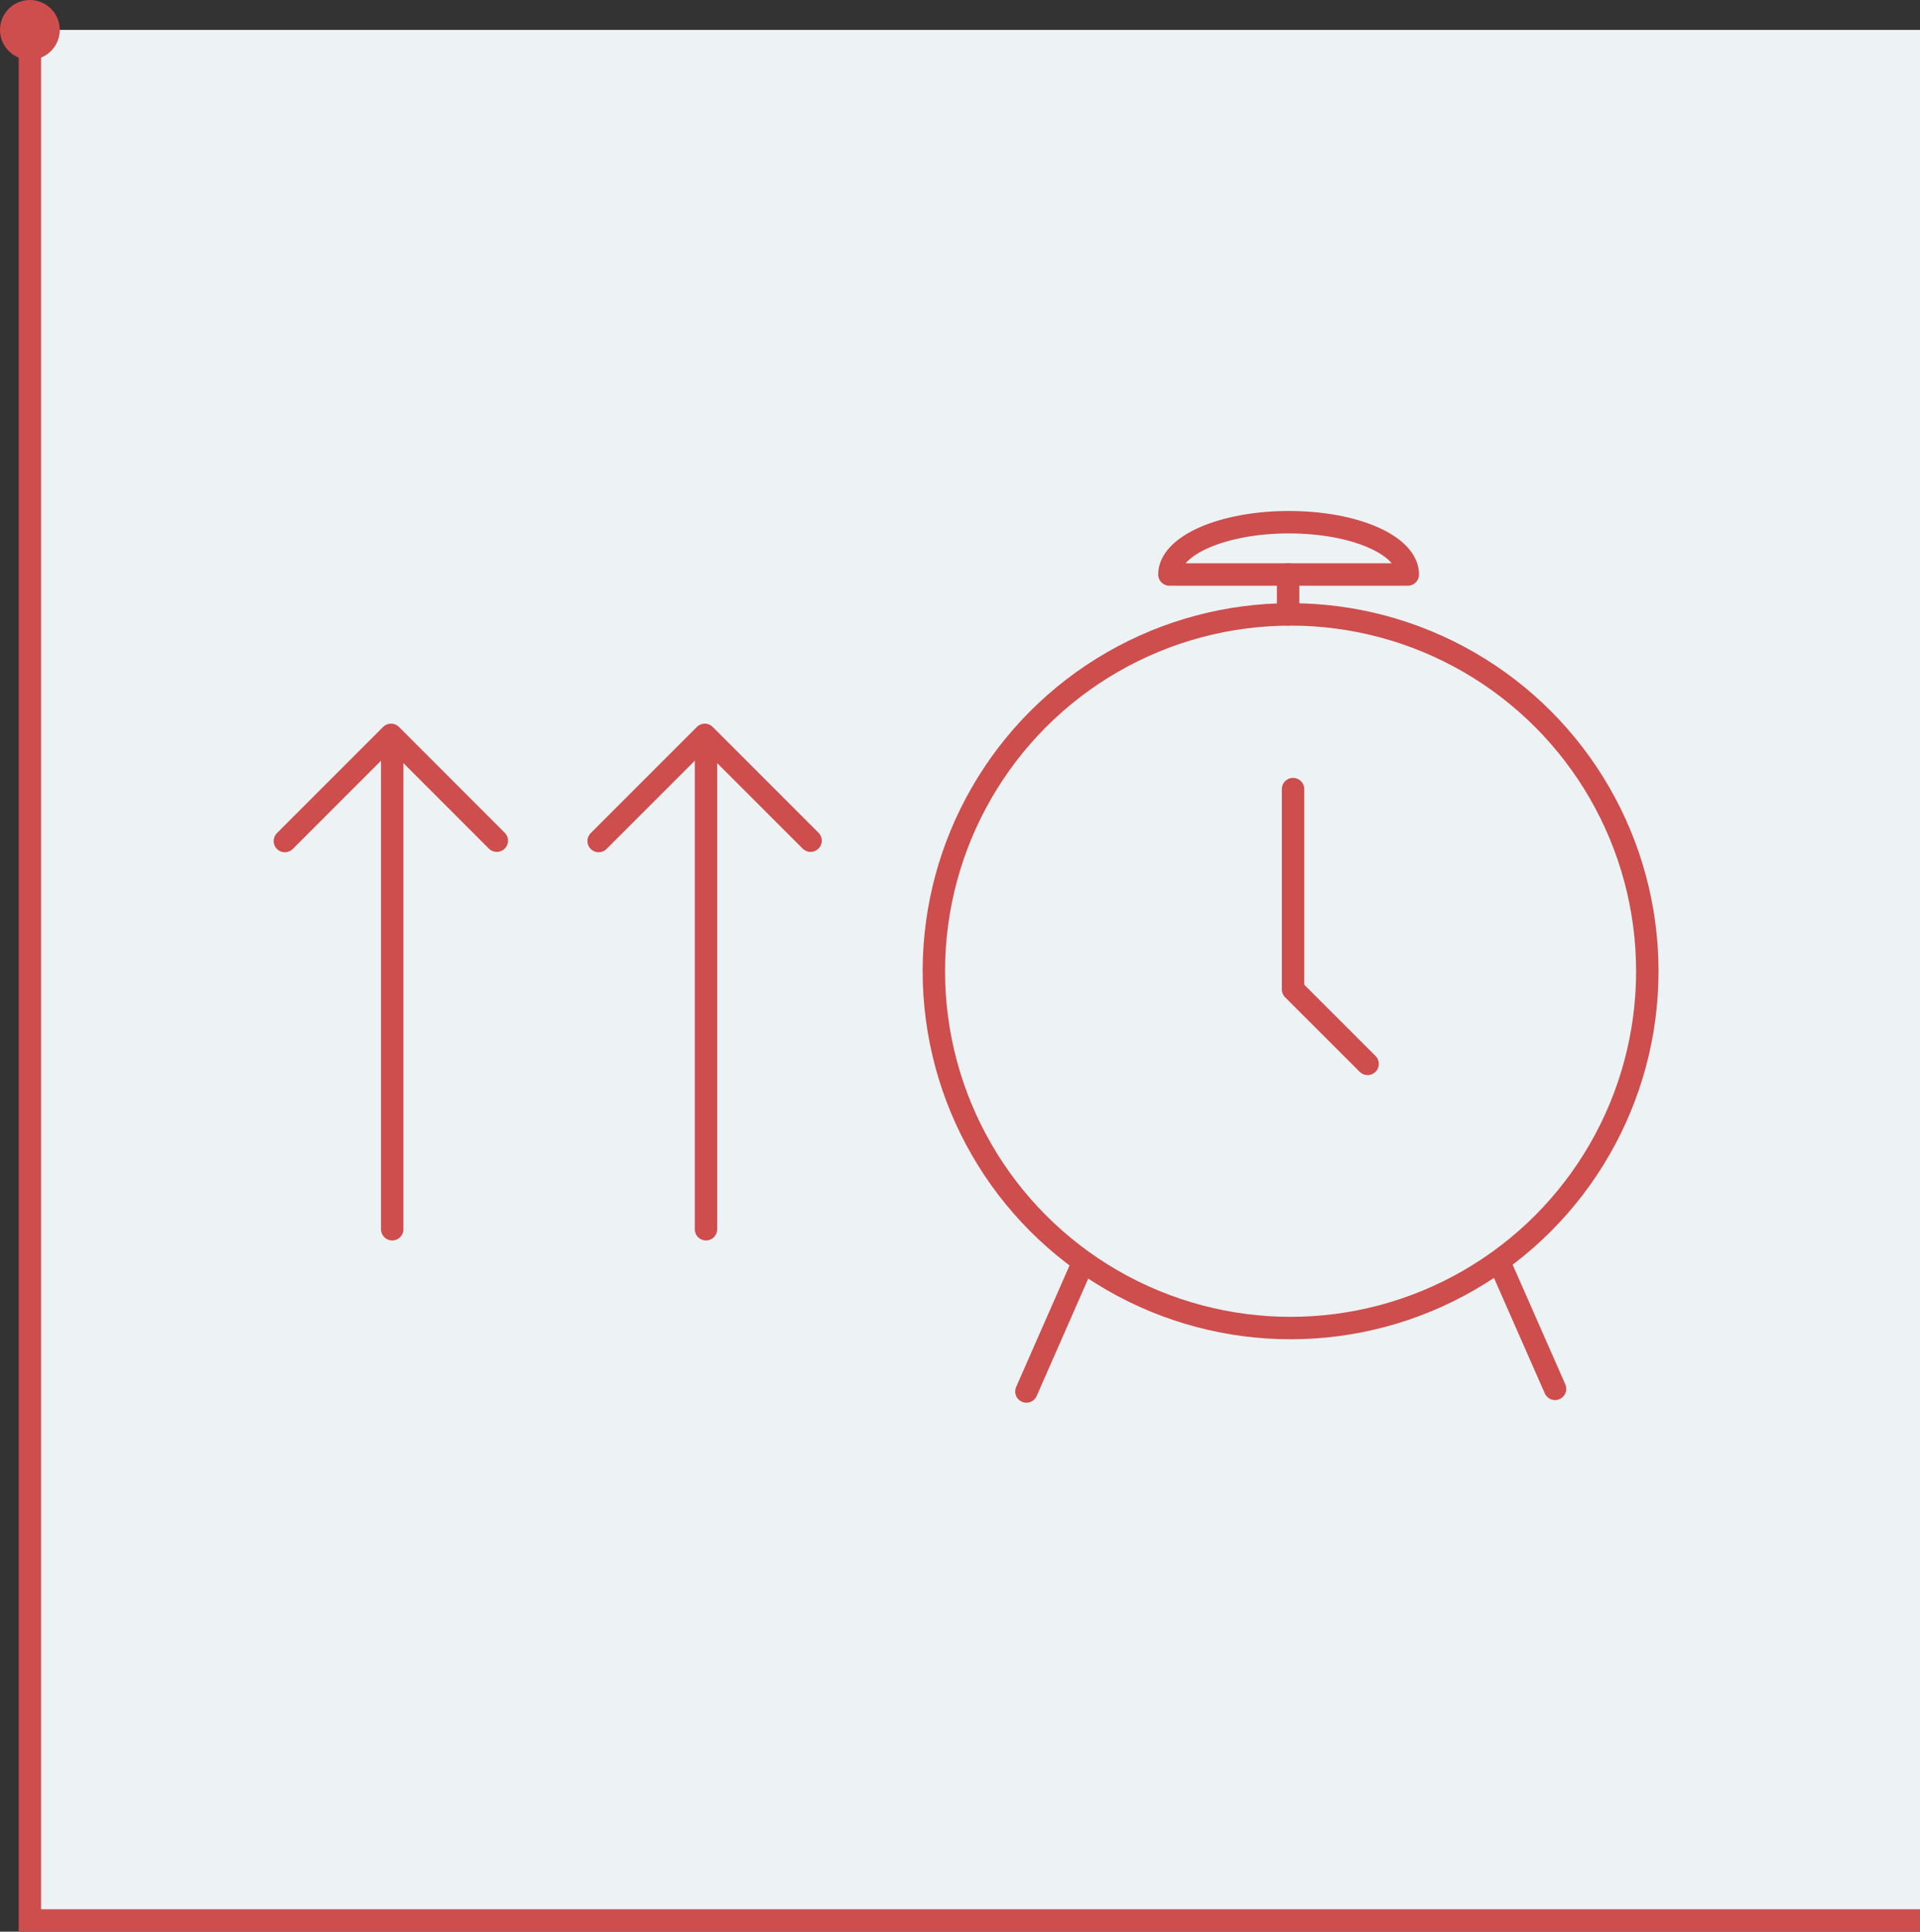 <svg xmlns="http://www.w3.org/2000/svg" viewBox="0 0 257 258.5"><rect x="0" y="0" width="257" height="258.5" fill="#333333" stroke="none"/><defs><style>.cls-1{fill:#edf2f4;}.cls-2,.cls-4{fill:none;stroke:#ce4d4d;stroke-width:3px;}.cls-2{stroke-miterlimit:10;}.cls-3{fill:#ce4d4d;}.cls-4{stroke-linecap:round;stroke-linejoin:round;}</style></defs><g id="Layer_2" data-name="Layer 2"><g id="Layer_1-2" data-name="Layer 1"><rect class="cls-1" x="4" y="4" width="253" height="253" transform="translate(0 261) rotate(-90)"/><polyline class="cls-2" points="257 257 4 257 4 4"/><circle class="cls-3" cx="4" cy="4" r="4"/><circle class="cls-4" cx="172.75" cy="129.97" r="47.75"/><line class="cls-4" x1="137.39" y1="186.21" x2="144.67" y2="169.64"/><line class="cls-4" x1="208.15" y1="185.86" x2="200.86" y2="169.3"/><path class="cls-4" d="M188.44,76.88H156.53c0-3.87,7.14-7,16-7S188.44,73,188.44,76.88Z"/><line class="cls-4" x1="172.42" y1="82.22" x2="172.42" y2="76.88"/><polyline class="cls-4" points="173.08 105.6 173.08 132.4 183.06 142.37"/><polyline class="cls-4" points="80.13 112.55 94.34 98.34 108.5 112.5"/><line class="cls-4" x1="94.5" y1="164.5" x2="94.5" y2="99.5"/><polyline class="cls-4" points="38.13 112.55 52.34 98.34 66.5 112.5"/><line class="cls-4" x1="52.5" y1="164.5" x2="52.5" y2="99.5"/></g></g></svg>